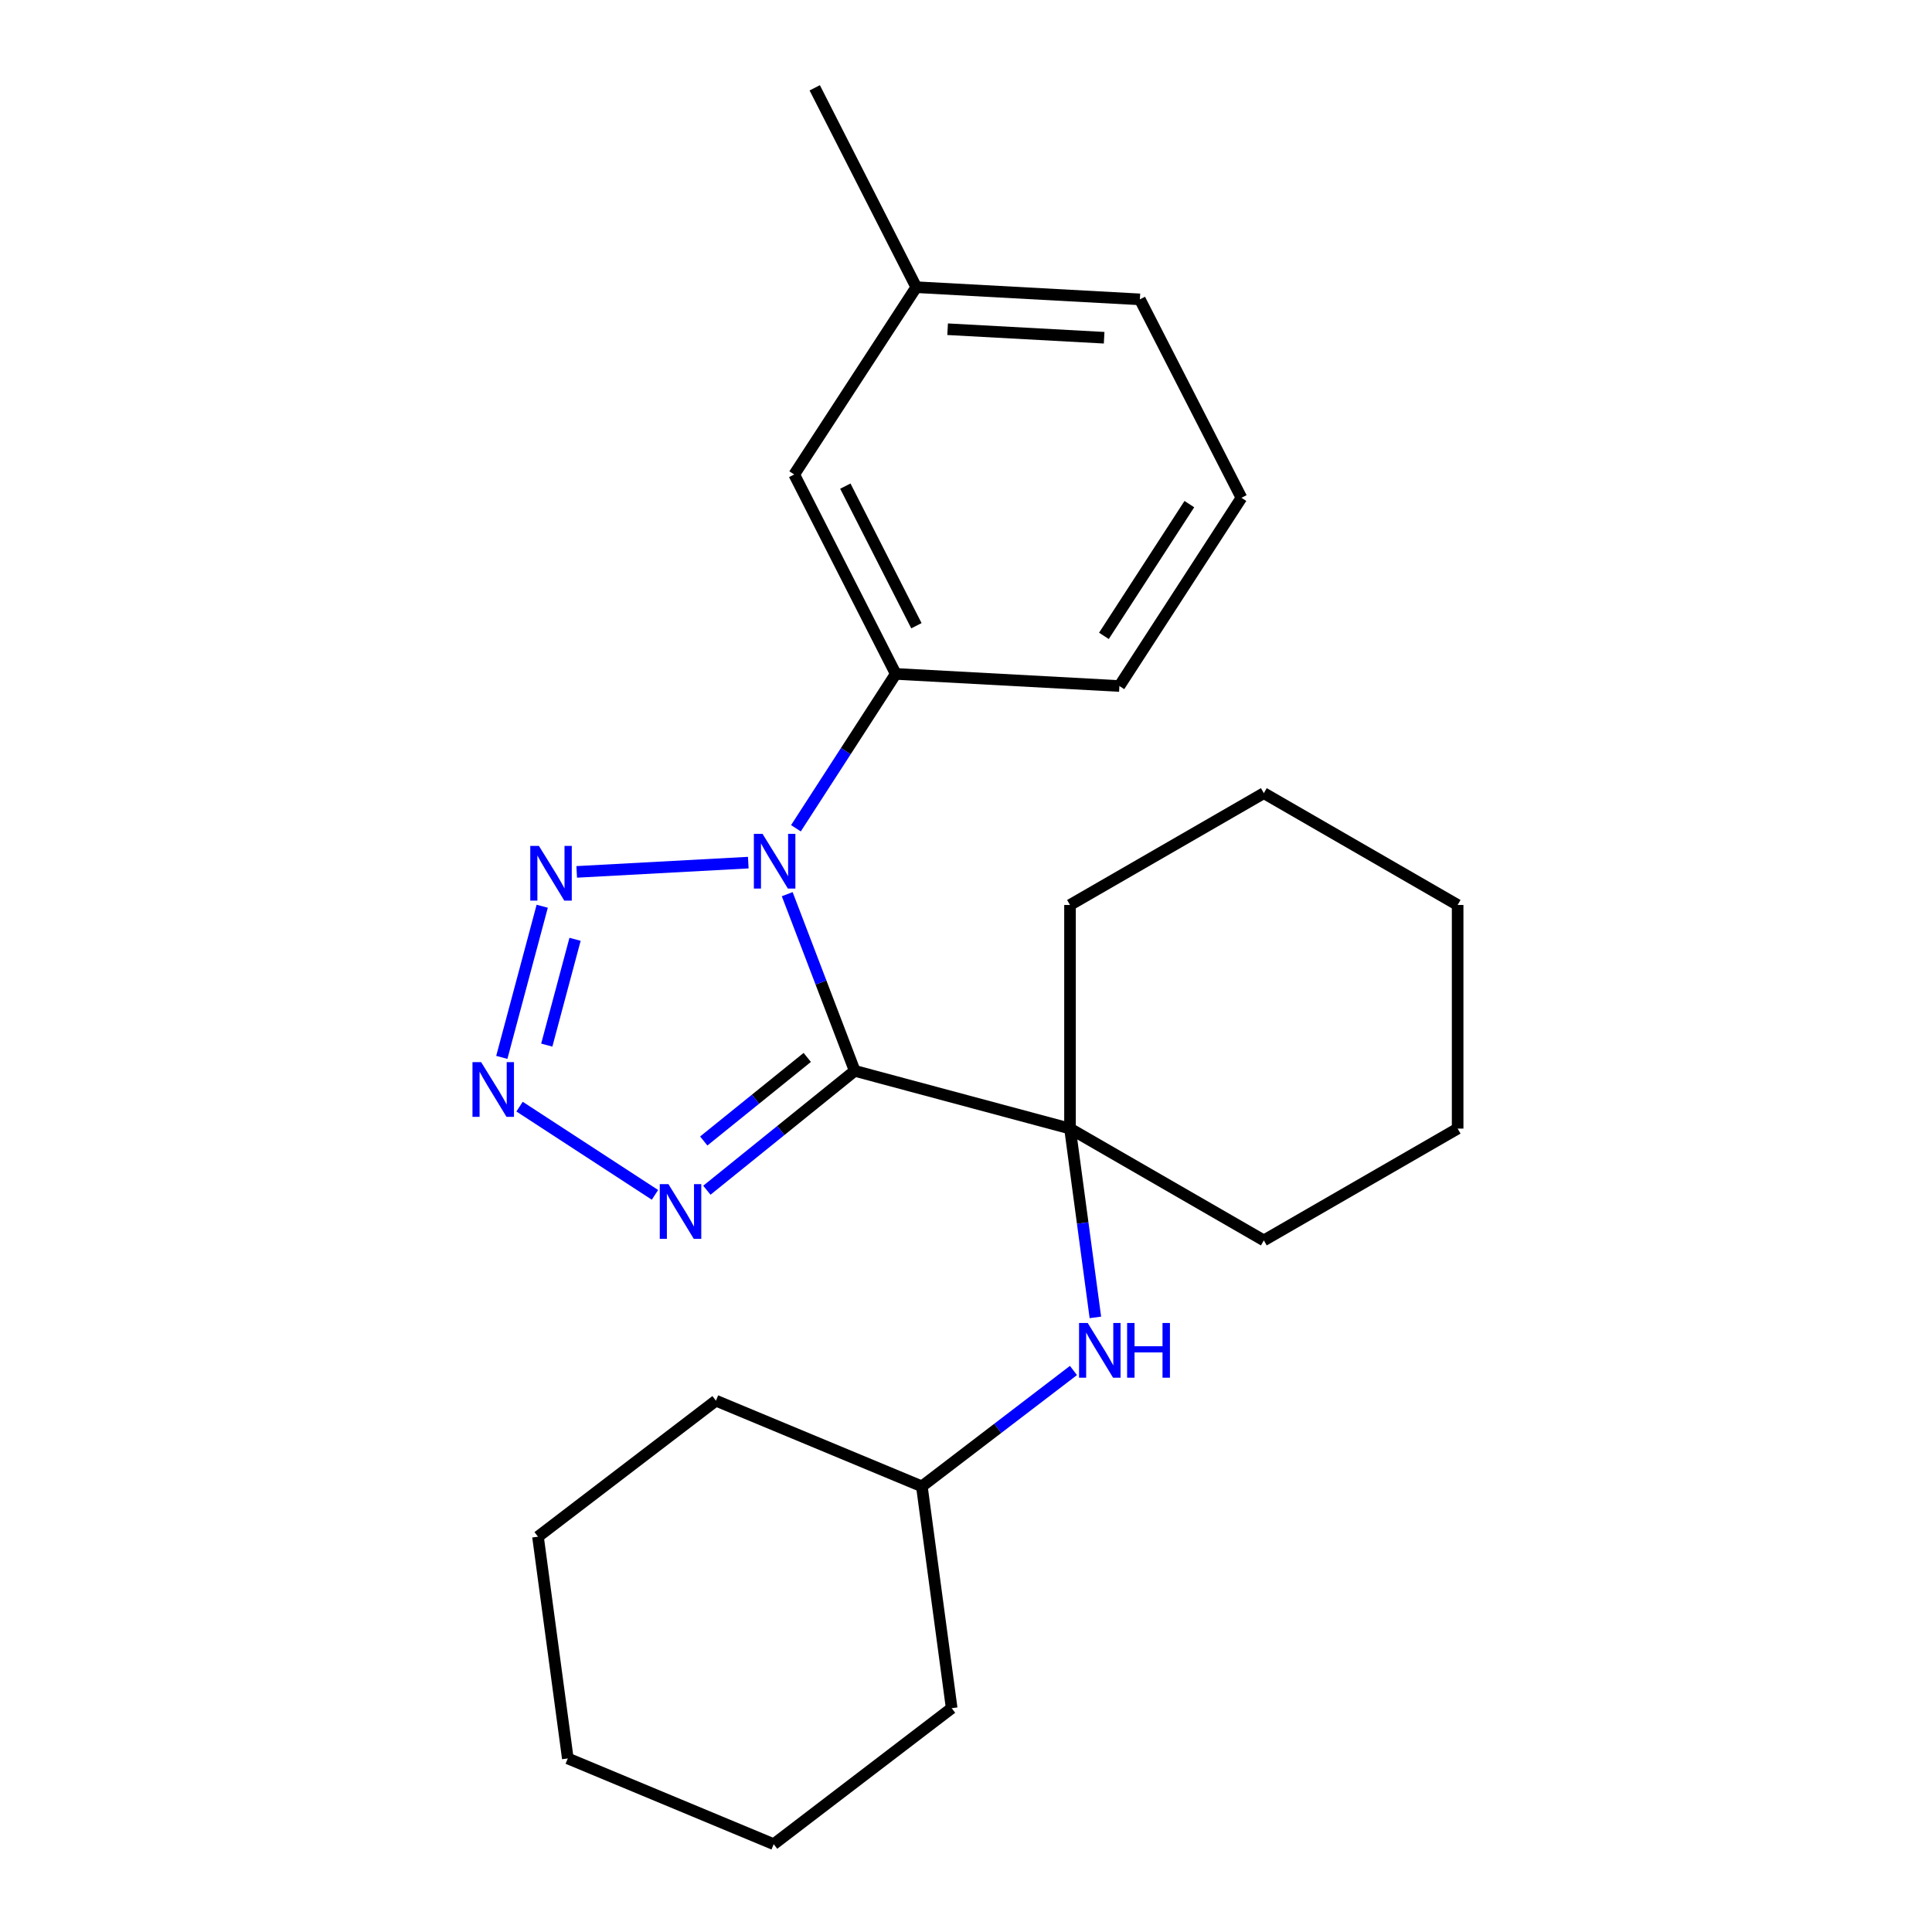 <?xml version='1.0' encoding='iso-8859-1'?>
<svg version='1.1' baseProfile='full'
              xmlns='http://www.w3.org/2000/svg'
                      xmlns:rdkit='http://www.rdkit.org/xml'
                      xmlns:xlink='http://www.w3.org/1999/xlink'
                  xml:space='preserve'
width='1000px' height='1000px' viewBox='0 0 1000 1000'>
<!-- END OF HEADER -->
<rect style='opacity:1.0;fill:#FFFFFF;stroke:none' width='1000' height='1000' x='0' y='0'> </rect>
<path class='bond-0' d='M 442.406,554.267 L 424.936,508.544' style='fill:none;fill-rule:evenodd;stroke:#000000;stroke-width:6px;stroke-linecap:butt;stroke-linejoin:miter;stroke-opacity:1' />
<path class='bond-0' d='M 424.936,508.544 L 407.465,462.821' style='fill:none;fill-rule:evenodd;stroke:#0000FF;stroke-width:6px;stroke-linecap:butt;stroke-linejoin:miter;stroke-opacity:1' />
<path class='bond-3' d='M 442.406,554.267 L 404.14,585.163' style='fill:none;fill-rule:evenodd;stroke:#000000;stroke-width:6px;stroke-linecap:butt;stroke-linejoin:miter;stroke-opacity:1' />
<path class='bond-3' d='M 404.14,585.163 L 365.873,616.059' style='fill:none;fill-rule:evenodd;stroke:#0000FF;stroke-width:6px;stroke-linecap:butt;stroke-linejoin:miter;stroke-opacity:1' />
<path class='bond-3' d='M 417.834,547.32 L 391.048,568.948' style='fill:none;fill-rule:evenodd;stroke:#000000;stroke-width:6px;stroke-linecap:butt;stroke-linejoin:miter;stroke-opacity:1' />
<path class='bond-3' d='M 391.048,568.948 L 364.261,590.575' style='fill:none;fill-rule:evenodd;stroke:#0000FF;stroke-width:6px;stroke-linecap:butt;stroke-linejoin:miter;stroke-opacity:1' />
<path class='bond-4' d='M 442.406,554.267 L 553.834,584.161' style='fill:none;fill-rule:evenodd;stroke:#000000;stroke-width:6px;stroke-linecap:butt;stroke-linejoin:miter;stroke-opacity:1' />
<path class='bond-1' d='M 387.307,446.493 L 298.506,451.29' style='fill:none;fill-rule:evenodd;stroke:#0000FF;stroke-width:6px;stroke-linecap:butt;stroke-linejoin:miter;stroke-opacity:1' />
<path class='bond-5' d='M 411.969,428.71 L 437.805,388.762' style='fill:none;fill-rule:evenodd;stroke:#0000FF;stroke-width:6px;stroke-linecap:butt;stroke-linejoin:miter;stroke-opacity:1' />
<path class='bond-5' d='M 437.805,388.762 L 463.641,348.813' style='fill:none;fill-rule:evenodd;stroke:#000000;stroke-width:6px;stroke-linecap:butt;stroke-linejoin:miter;stroke-opacity:1' />
<path class='bond-24' d='M 280.65,469.065 L 259.734,547.297' style='fill:none;fill-rule:evenodd;stroke:#0000FF;stroke-width:6px;stroke-linecap:butt;stroke-linejoin:miter;stroke-opacity:1' />
<path class='bond-24' d='M 297.646,486.182 L 283.005,540.945' style='fill:none;fill-rule:evenodd;stroke:#0000FF;stroke-width:6px;stroke-linecap:butt;stroke-linejoin:miter;stroke-opacity:1' />
<path class='bond-2' d='M 268.925,572.793 L 339.01,618.453' style='fill:none;fill-rule:evenodd;stroke:#0000FF;stroke-width:6px;stroke-linecap:butt;stroke-linejoin:miter;stroke-opacity:1' />
<path class='bond-6' d='M 553.834,584.161 L 560.399,633.021' style='fill:none;fill-rule:evenodd;stroke:#000000;stroke-width:6px;stroke-linecap:butt;stroke-linejoin:miter;stroke-opacity:1' />
<path class='bond-6' d='M 560.399,633.021 L 566.964,681.88' style='fill:none;fill-rule:evenodd;stroke:#0000FF;stroke-width:6px;stroke-linecap:butt;stroke-linejoin:miter;stroke-opacity:1' />
<path class='bond-10' d='M 553.834,584.161 L 553.834,468.415' style='fill:none;fill-rule:evenodd;stroke:#000000;stroke-width:6px;stroke-linecap:butt;stroke-linejoin:miter;stroke-opacity:1' />
<path class='bond-11' d='M 553.834,584.161 L 654.159,642.029' style='fill:none;fill-rule:evenodd;stroke:#000000;stroke-width:6px;stroke-linecap:butt;stroke-linejoin:miter;stroke-opacity:1' />
<path class='bond-7' d='M 463.641,348.813 L 411.087,245.594' style='fill:none;fill-rule:evenodd;stroke:#000000;stroke-width:6px;stroke-linecap:butt;stroke-linejoin:miter;stroke-opacity:1' />
<path class='bond-7' d='M 474.33,323.874 L 437.542,251.621' style='fill:none;fill-rule:evenodd;stroke:#000000;stroke-width:6px;stroke-linecap:butt;stroke-linejoin:miter;stroke-opacity:1' />
<path class='bond-12' d='M 463.641,348.813 L 579.399,355.077' style='fill:none;fill-rule:evenodd;stroke:#000000;stroke-width:6px;stroke-linecap:butt;stroke-linejoin:miter;stroke-opacity:1' />
<path class='bond-8' d='M 555.618,709.361 L 516.385,739.351' style='fill:none;fill-rule:evenodd;stroke:#0000FF;stroke-width:6px;stroke-linecap:butt;stroke-linejoin:miter;stroke-opacity:1' />
<path class='bond-8' d='M 516.385,739.351 L 477.152,769.342' style='fill:none;fill-rule:evenodd;stroke:#000000;stroke-width:6px;stroke-linecap:butt;stroke-linejoin:miter;stroke-opacity:1' />
<path class='bond-9' d='M 411.087,245.594 L 474.258,148.65' style='fill:none;fill-rule:evenodd;stroke:#000000;stroke-width:6px;stroke-linecap:butt;stroke-linejoin:miter;stroke-opacity:1' />
<path class='bond-16' d='M 477.152,769.342 L 370.564,724.986' style='fill:none;fill-rule:evenodd;stroke:#000000;stroke-width:6px;stroke-linecap:butt;stroke-linejoin:miter;stroke-opacity:1' />
<path class='bond-17' d='M 477.152,769.342 L 492.586,884.15' style='fill:none;fill-rule:evenodd;stroke:#000000;stroke-width:6px;stroke-linecap:butt;stroke-linejoin:miter;stroke-opacity:1' />
<path class='bond-15' d='M 474.258,148.65 L 421.705,45.455' style='fill:none;fill-rule:evenodd;stroke:#000000;stroke-width:6px;stroke-linecap:butt;stroke-linejoin:miter;stroke-opacity:1' />
<path class='bond-26' d='M 474.258,148.65 L 589.993,154.949' style='fill:none;fill-rule:evenodd;stroke:#000000;stroke-width:6px;stroke-linecap:butt;stroke-linejoin:miter;stroke-opacity:1' />
<path class='bond-26' d='M 490.485,170.405 L 571.5,174.814' style='fill:none;fill-rule:evenodd;stroke:#000000;stroke-width:6px;stroke-linecap:butt;stroke-linejoin:miter;stroke-opacity:1' />
<path class='bond-18' d='M 553.834,468.415 L 654.159,410.536' style='fill:none;fill-rule:evenodd;stroke:#000000;stroke-width:6px;stroke-linecap:butt;stroke-linejoin:miter;stroke-opacity:1' />
<path class='bond-19' d='M 654.159,642.029 L 754.471,584.161' style='fill:none;fill-rule:evenodd;stroke:#000000;stroke-width:6px;stroke-linecap:butt;stroke-linejoin:miter;stroke-opacity:1' />
<path class='bond-13' d='M 579.399,355.077 L 642.569,257.658' style='fill:none;fill-rule:evenodd;stroke:#000000;stroke-width:6px;stroke-linecap:butt;stroke-linejoin:miter;stroke-opacity:1' />
<path class='bond-13' d='M 571.388,329.125 L 615.607,260.932' style='fill:none;fill-rule:evenodd;stroke:#000000;stroke-width:6px;stroke-linecap:butt;stroke-linejoin:miter;stroke-opacity:1' />
<path class='bond-14' d='M 642.569,257.658 L 589.993,154.949' style='fill:none;fill-rule:evenodd;stroke:#000000;stroke-width:6px;stroke-linecap:butt;stroke-linejoin:miter;stroke-opacity:1' />
<path class='bond-21' d='M 370.564,724.986 L 278.46,795.393' style='fill:none;fill-rule:evenodd;stroke:#000000;stroke-width:6px;stroke-linecap:butt;stroke-linejoin:miter;stroke-opacity:1' />
<path class='bond-20' d='M 492.586,884.15 L 400.47,954.545' style='fill:none;fill-rule:evenodd;stroke:#000000;stroke-width:6px;stroke-linecap:butt;stroke-linejoin:miter;stroke-opacity:1' />
<path class='bond-25' d='M 654.159,410.536 L 754.471,468.415' style='fill:none;fill-rule:evenodd;stroke:#000000;stroke-width:6px;stroke-linecap:butt;stroke-linejoin:miter;stroke-opacity:1' />
<path class='bond-23' d='M 754.471,584.161 L 754.471,468.415' style='fill:none;fill-rule:evenodd;stroke:#000000;stroke-width:6px;stroke-linecap:butt;stroke-linejoin:miter;stroke-opacity:1' />
<path class='bond-22' d='M 400.47,954.545 L 293.894,910.167' style='fill:none;fill-rule:evenodd;stroke:#000000;stroke-width:6px;stroke-linecap:butt;stroke-linejoin:miter;stroke-opacity:1' />
<path class='bond-27' d='M 278.46,795.393 L 293.894,910.167' style='fill:none;fill-rule:evenodd;stroke:#000000;stroke-width:6px;stroke-linecap:butt;stroke-linejoin:miter;stroke-opacity:1' />
<path  class='atom-1' d='M 394.685 431.597
L 403.965 446.597
Q 404.885 448.077, 406.365 450.757
Q 407.845 453.437, 407.925 453.597
L 407.925 431.597
L 411.685 431.597
L 411.685 459.917
L 407.805 459.917
L 397.845 443.517
Q 396.685 441.597, 395.445 439.397
Q 394.245 437.197, 393.885 436.517
L 393.885 459.917
L 390.205 459.917
L 390.205 431.597
L 394.685 431.597
' fill='#0000FF'/>
<path  class='atom-2' d='M 278.95 437.849
L 288.23 452.849
Q 289.15 454.329, 290.63 457.009
Q 292.11 459.689, 292.19 459.849
L 292.19 437.849
L 295.95 437.849
L 295.95 466.169
L 292.07 466.169
L 282.11 449.769
Q 280.95 447.849, 279.71 445.649
Q 278.51 443.449, 278.15 442.769
L 278.15 466.169
L 274.47 466.169
L 274.47 437.849
L 278.95 437.849
' fill='#0000FF'/>
<path  class='atom-3' d='M 249.032 549.751
L 258.312 564.751
Q 259.232 566.231, 260.712 568.911
Q 262.192 571.591, 262.272 571.751
L 262.272 549.751
L 266.032 549.751
L 266.032 578.071
L 262.152 578.071
L 252.192 561.671
Q 251.032 559.751, 249.792 557.551
Q 248.592 555.351, 248.232 554.671
L 248.232 578.071
L 244.552 578.071
L 244.552 549.751
L 249.032 549.751
' fill='#0000FF'/>
<path  class='atom-4' d='M 345.976 612.91
L 355.256 627.91
Q 356.176 629.39, 357.656 632.07
Q 359.136 634.75, 359.216 634.91
L 359.216 612.91
L 362.976 612.91
L 362.976 641.23
L 359.096 641.23
L 349.136 624.83
Q 347.976 622.91, 346.736 620.71
Q 345.536 618.51, 345.176 617.83
L 345.176 641.23
L 341.496 641.23
L 341.496 612.91
L 345.976 612.91
' fill='#0000FF'/>
<path  class='atom-7' d='M 562.996 684.775
L 572.276 699.775
Q 573.196 701.255, 574.676 703.935
Q 576.156 706.615, 576.236 706.775
L 576.236 684.775
L 579.996 684.775
L 579.996 713.095
L 576.116 713.095
L 566.156 696.695
Q 564.996 694.775, 563.756 692.575
Q 562.556 690.375, 562.196 689.695
L 562.196 713.095
L 558.516 713.095
L 558.516 684.775
L 562.996 684.775
' fill='#0000FF'/>
<path  class='atom-7' d='M 583.396 684.775
L 587.236 684.775
L 587.236 696.815
L 601.716 696.815
L 601.716 684.775
L 605.556 684.775
L 605.556 713.095
L 601.716 713.095
L 601.716 700.015
L 587.236 700.015
L 587.236 713.095
L 583.396 713.095
L 583.396 684.775
' fill='#0000FF'/>
</svg>
